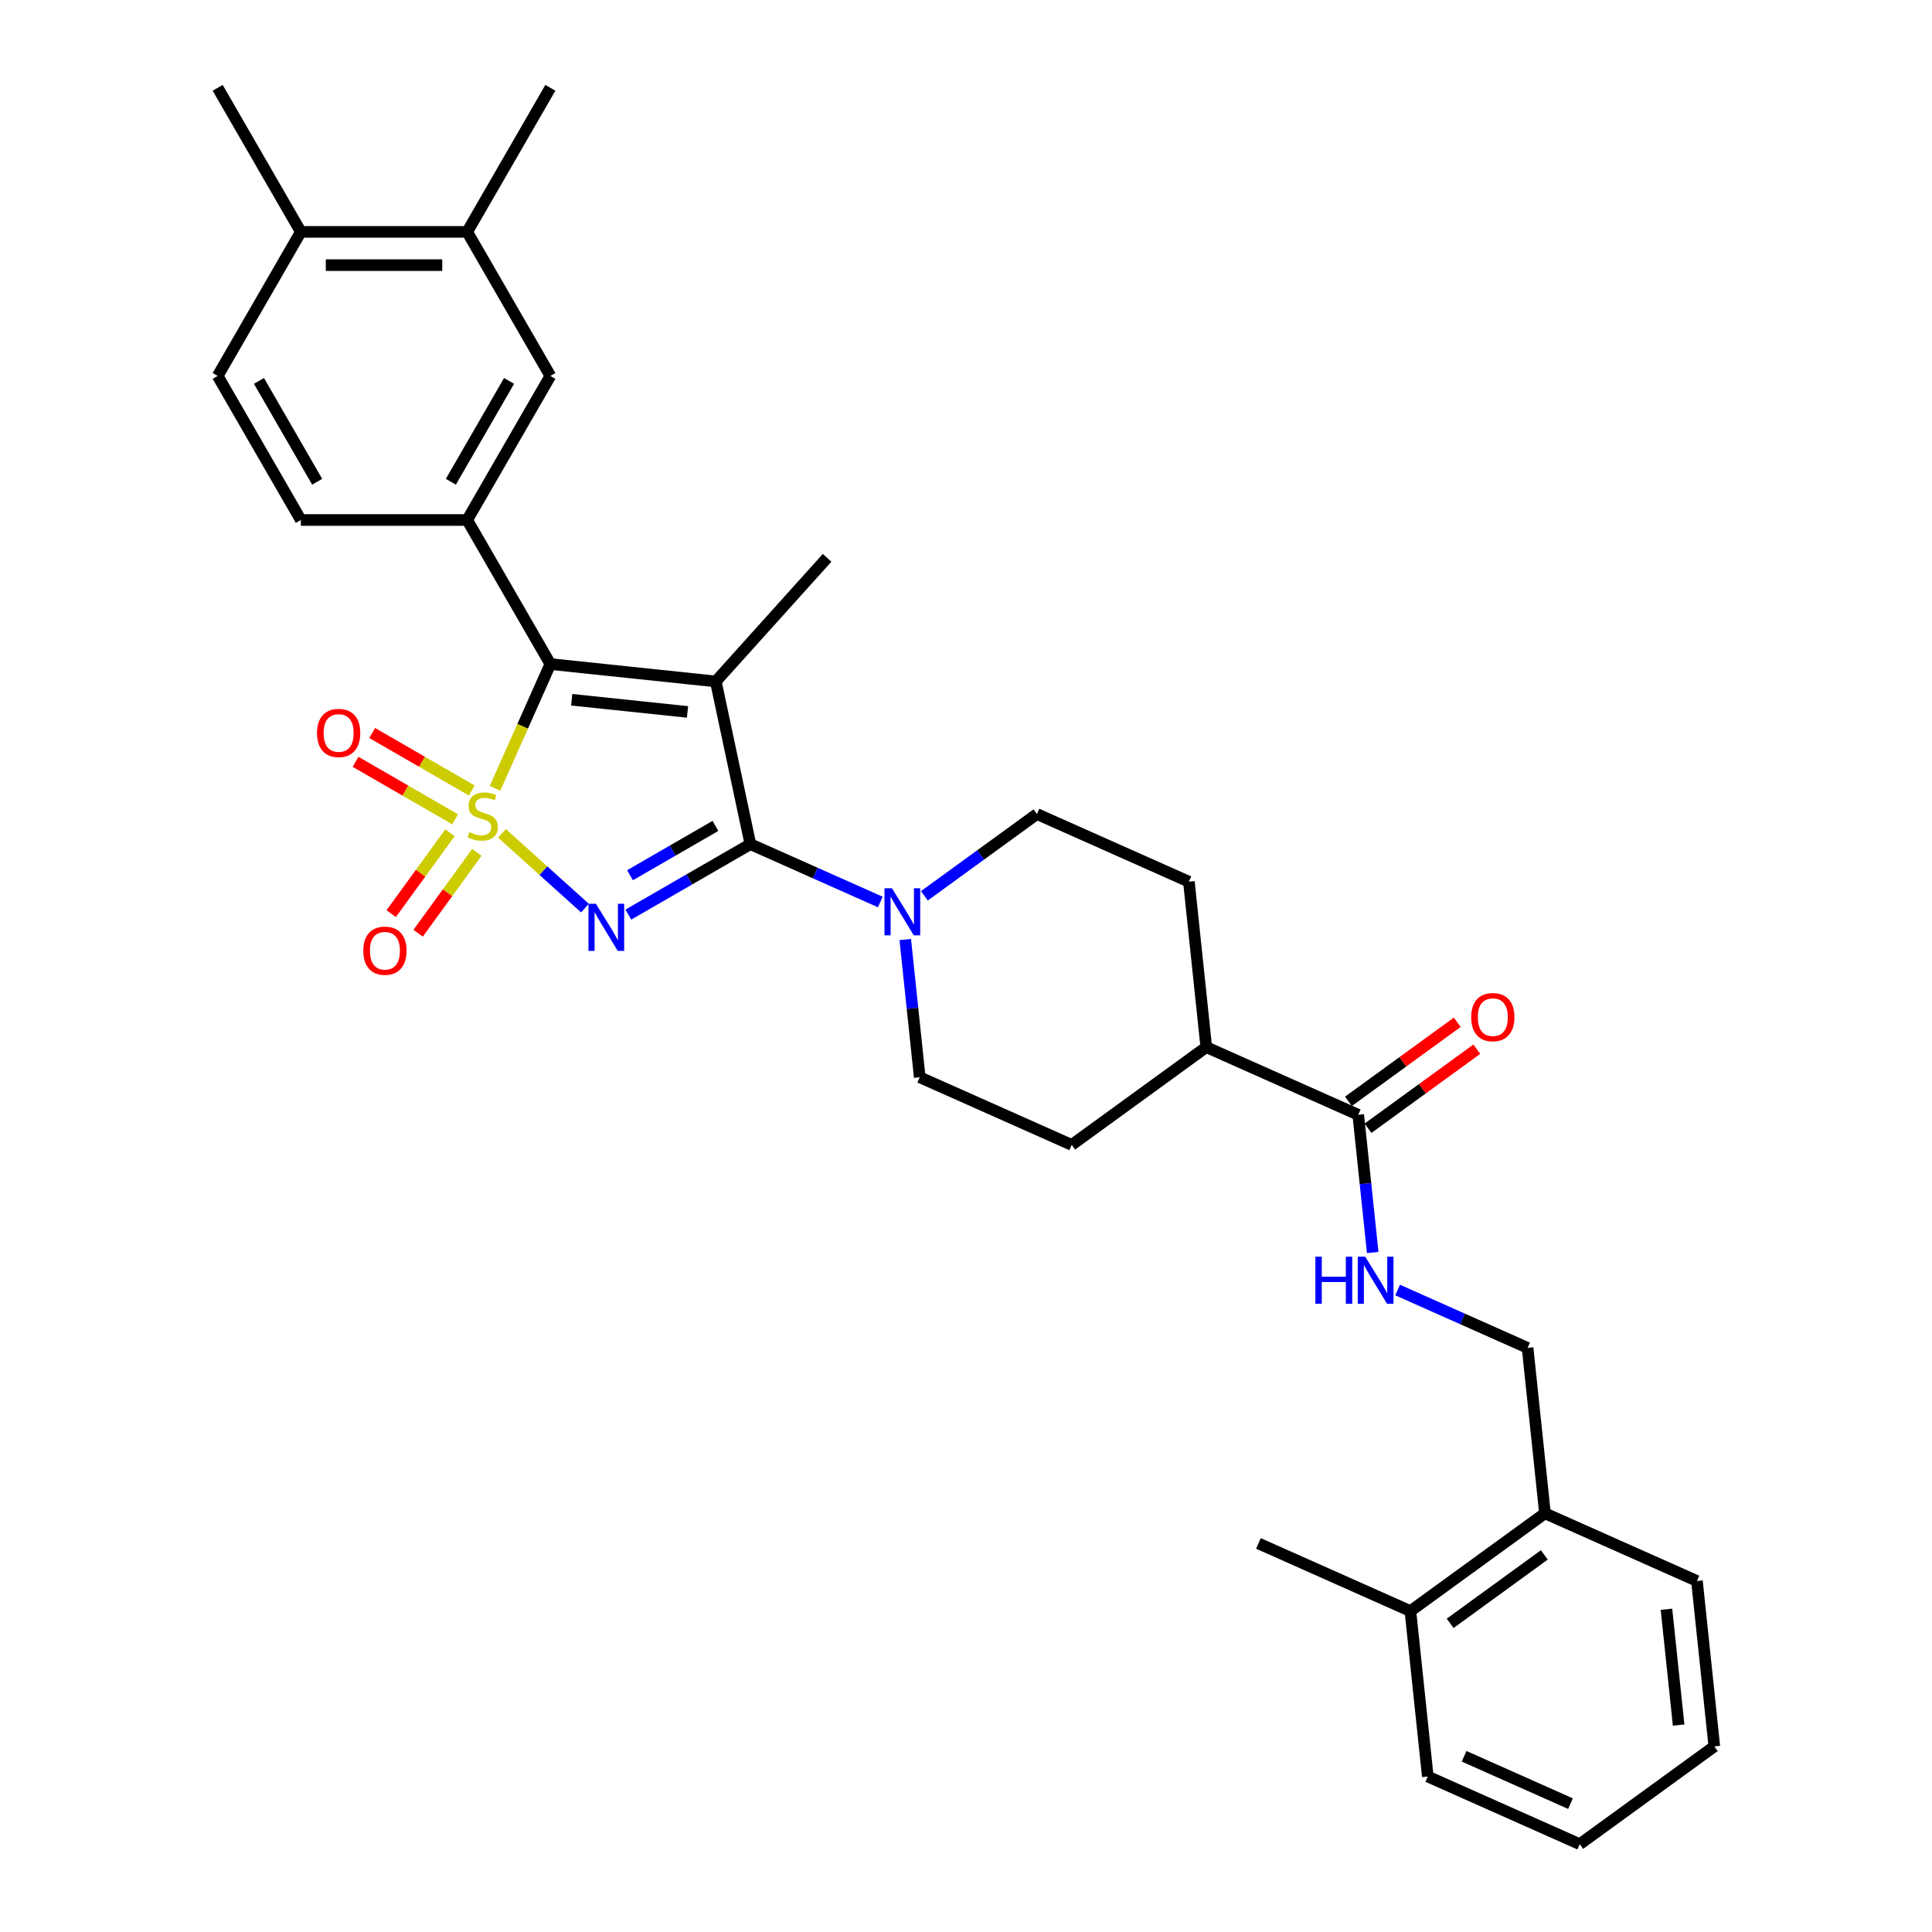 <?xml version='1.0' encoding='iso-8859-1'?>
<svg version='1.1' baseProfile='full'
              xmlns='http://www.w3.org/2000/svg'
                      xmlns:rdkit='http://www.rdkit.org/xml'
                      xmlns:xlink='http://www.w3.org/1999/xlink'
                  xml:space='preserve'
width='1000px' height='1000px' viewBox='0 0 1000 1000'>
<!-- END OF HEADER -->
<rect style='opacity:1.0;fill:#FFFFFF;stroke:none' width='1000' height='1000' x='0' y='0'> </rect>
<path class='bond-0' d='M 259.817,431.347 L 281.292,450.684' style='fill:none;fill-rule:evenodd;stroke:#CCCC00;stroke-width:6px;stroke-linecap:butt;stroke-linejoin:miter;stroke-opacity:1' />
<path class='bond-0' d='M 281.292,450.684 L 302.767,470.02' style='fill:none;fill-rule:evenodd;stroke:#0000FF;stroke-width:6px;stroke-linecap:butt;stroke-linejoin:miter;stroke-opacity:1' />
<path class='bond-3' d='M 256.218,408.06 L 270.542,375.887' style='fill:none;fill-rule:evenodd;stroke:#CCCC00;stroke-width:6px;stroke-linecap:butt;stroke-linejoin:miter;stroke-opacity:1' />
<path class='bond-3' d='M 270.542,375.887 L 284.867,343.714' style='fill:none;fill-rule:evenodd;stroke:#000000;stroke-width:6px;stroke-linecap:butt;stroke-linejoin:miter;stroke-opacity:1' />
<path class='bond-6' d='M 232.911,431.032 L 217.698,451.97' style='fill:none;fill-rule:evenodd;stroke:#CCCC00;stroke-width:6px;stroke-linecap:butt;stroke-linejoin:miter;stroke-opacity:1' />
<path class='bond-6' d='M 217.698,451.97 L 202.486,472.907' style='fill:none;fill-rule:evenodd;stroke:#FF0000;stroke-width:6px;stroke-linecap:butt;stroke-linejoin:miter;stroke-opacity:1' />
<path class='bond-6' d='M 246.842,441.154 L 231.63,462.091' style='fill:none;fill-rule:evenodd;stroke:#CCCC00;stroke-width:6px;stroke-linecap:butt;stroke-linejoin:miter;stroke-opacity:1' />
<path class='bond-6' d='M 231.63,462.091 L 216.418,483.029' style='fill:none;fill-rule:evenodd;stroke:#FF0000;stroke-width:6px;stroke-linecap:butt;stroke-linejoin:miter;stroke-opacity:1' />
<path class='bond-7' d='M 244.181,409.157 L 218.413,394.28' style='fill:none;fill-rule:evenodd;stroke:#CCCC00;stroke-width:6px;stroke-linecap:butt;stroke-linejoin:miter;stroke-opacity:1' />
<path class='bond-7' d='M 218.413,394.28 L 192.644,379.402' style='fill:none;fill-rule:evenodd;stroke:#FF0000;stroke-width:6px;stroke-linecap:butt;stroke-linejoin:miter;stroke-opacity:1' />
<path class='bond-7' d='M 235.571,424.07 L 209.803,409.193' style='fill:none;fill-rule:evenodd;stroke:#CCCC00;stroke-width:6px;stroke-linecap:butt;stroke-linejoin:miter;stroke-opacity:1' />
<path class='bond-7' d='M 209.803,409.193 L 184.034,394.315' style='fill:none;fill-rule:evenodd;stroke:#FF0000;stroke-width:6px;stroke-linecap:butt;stroke-linejoin:miter;stroke-opacity:1' />
<path class='bond-1' d='M 325.231,473.4 L 356.814,455.166' style='fill:none;fill-rule:evenodd;stroke:#0000FF;stroke-width:6px;stroke-linecap:butt;stroke-linejoin:miter;stroke-opacity:1' />
<path class='bond-1' d='M 356.814,455.166 L 388.396,436.932' style='fill:none;fill-rule:evenodd;stroke:#000000;stroke-width:6px;stroke-linecap:butt;stroke-linejoin:miter;stroke-opacity:1' />
<path class='bond-1' d='M 326.096,453.017 L 348.204,440.253' style='fill:none;fill-rule:evenodd;stroke:#0000FF;stroke-width:6px;stroke-linecap:butt;stroke-linejoin:miter;stroke-opacity:1' />
<path class='bond-1' d='M 348.204,440.253 L 370.311,427.489' style='fill:none;fill-rule:evenodd;stroke:#000000;stroke-width:6px;stroke-linecap:butt;stroke-linejoin:miter;stroke-opacity:1' />
<path class='bond-4' d='M 388.396,436.932 L 422.024,451.904' style='fill:none;fill-rule:evenodd;stroke:#000000;stroke-width:6px;stroke-linecap:butt;stroke-linejoin:miter;stroke-opacity:1' />
<path class='bond-4' d='M 422.024,451.904 L 455.653,466.877' style='fill:none;fill-rule:evenodd;stroke:#0000FF;stroke-width:6px;stroke-linecap:butt;stroke-linejoin:miter;stroke-opacity:1' />
<path class='bond-32' d='M 388.396,436.932 L 370.495,352.714' style='fill:none;fill-rule:evenodd;stroke:#000000;stroke-width:6px;stroke-linecap:butt;stroke-linejoin:miter;stroke-opacity:1' />
<path class='bond-2' d='M 370.495,352.714 L 284.867,343.714' style='fill:none;fill-rule:evenodd;stroke:#000000;stroke-width:6px;stroke-linecap:butt;stroke-linejoin:miter;stroke-opacity:1' />
<path class='bond-2' d='M 355.851,368.489 L 295.911,362.189' style='fill:none;fill-rule:evenodd;stroke:#000000;stroke-width:6px;stroke-linecap:butt;stroke-linejoin:miter;stroke-opacity:1' />
<path class='bond-21' d='M 370.495,352.714 L 428.107,288.729' style='fill:none;fill-rule:evenodd;stroke:#000000;stroke-width:6px;stroke-linecap:butt;stroke-linejoin:miter;stroke-opacity:1' />
<path class='bond-5' d='M 284.867,343.714 L 241.817,269.149' style='fill:none;fill-rule:evenodd;stroke:#000000;stroke-width:6px;stroke-linecap:butt;stroke-linejoin:miter;stroke-opacity:1' />
<path class='bond-12' d='M 468.56,486.296 L 472.306,521.938' style='fill:none;fill-rule:evenodd;stroke:#0000FF;stroke-width:6px;stroke-linecap:butt;stroke-linejoin:miter;stroke-opacity:1' />
<path class='bond-12' d='M 472.306,521.938 L 476.052,557.58' style='fill:none;fill-rule:evenodd;stroke:#000000;stroke-width:6px;stroke-linecap:butt;stroke-linejoin:miter;stroke-opacity:1' />
<path class='bond-13' d='M 478.452,463.67 L 507.58,442.507' style='fill:none;fill-rule:evenodd;stroke:#0000FF;stroke-width:6px;stroke-linecap:butt;stroke-linejoin:miter;stroke-opacity:1' />
<path class='bond-13' d='M 507.58,442.507 L 536.709,421.344' style='fill:none;fill-rule:evenodd;stroke:#000000;stroke-width:6px;stroke-linecap:butt;stroke-linejoin:miter;stroke-opacity:1' />
<path class='bond-9' d='M 241.817,269.149 L 284.867,194.584' style='fill:none;fill-rule:evenodd;stroke:#000000;stroke-width:6px;stroke-linecap:butt;stroke-linejoin:miter;stroke-opacity:1' />
<path class='bond-9' d='M 233.361,249.354 L 263.496,197.159' style='fill:none;fill-rule:evenodd;stroke:#000000;stroke-width:6px;stroke-linecap:butt;stroke-linejoin:miter;stroke-opacity:1' />
<path class='bond-15' d='M 241.817,269.149 L 155.717,269.149' style='fill:none;fill-rule:evenodd;stroke:#000000;stroke-width:6px;stroke-linecap:butt;stroke-linejoin:miter;stroke-opacity:1' />
<path class='bond-8' d='M 703.021,577.012 L 624.365,541.992' style='fill:none;fill-rule:evenodd;stroke:#000000;stroke-width:6px;stroke-linecap:butt;stroke-linejoin:miter;stroke-opacity:1' />
<path class='bond-10' d='M 703.021,577.012 L 706.767,612.654' style='fill:none;fill-rule:evenodd;stroke:#000000;stroke-width:6px;stroke-linecap:butt;stroke-linejoin:miter;stroke-opacity:1' />
<path class='bond-10' d='M 706.767,612.654 L 710.513,648.296' style='fill:none;fill-rule:evenodd;stroke:#0000FF;stroke-width:6px;stroke-linecap:butt;stroke-linejoin:miter;stroke-opacity:1' />
<path class='bond-18' d='M 708.082,583.978 L 736.237,563.522' style='fill:none;fill-rule:evenodd;stroke:#000000;stroke-width:6px;stroke-linecap:butt;stroke-linejoin:miter;stroke-opacity:1' />
<path class='bond-18' d='M 736.237,563.522 L 764.393,543.066' style='fill:none;fill-rule:evenodd;stroke:#FF0000;stroke-width:6px;stroke-linecap:butt;stroke-linejoin:miter;stroke-opacity:1' />
<path class='bond-18' d='M 697.96,570.047 L 726.116,549.59' style='fill:none;fill-rule:evenodd;stroke:#000000;stroke-width:6px;stroke-linecap:butt;stroke-linejoin:miter;stroke-opacity:1' />
<path class='bond-18' d='M 726.116,549.59 L 754.271,529.134' style='fill:none;fill-rule:evenodd;stroke:#FF0000;stroke-width:6px;stroke-linecap:butt;stroke-linejoin:miter;stroke-opacity:1' />
<path class='bond-11' d='M 284.867,194.584 L 241.817,120.019' style='fill:none;fill-rule:evenodd;stroke:#000000;stroke-width:6px;stroke-linecap:butt;stroke-linejoin:miter;stroke-opacity:1' />
<path class='bond-17' d='M 723.421,667.716 L 757.049,682.688' style='fill:none;fill-rule:evenodd;stroke:#0000FF;stroke-width:6px;stroke-linecap:butt;stroke-linejoin:miter;stroke-opacity:1' />
<path class='bond-17' d='M 757.049,682.688 L 790.677,697.66' style='fill:none;fill-rule:evenodd;stroke:#000000;stroke-width:6px;stroke-linecap:butt;stroke-linejoin:miter;stroke-opacity:1' />
<path class='bond-25' d='M 241.817,120.019 L 284.867,45.455' style='fill:none;fill-rule:evenodd;stroke:#000000;stroke-width:6px;stroke-linecap:butt;stroke-linejoin:miter;stroke-opacity:1' />
<path class='bond-33' d='M 241.817,120.019 L 155.717,120.019' style='fill:none;fill-rule:evenodd;stroke:#000000;stroke-width:6px;stroke-linecap:butt;stroke-linejoin:miter;stroke-opacity:1' />
<path class='bond-33' d='M 228.902,137.239 L 168.632,137.239' style='fill:none;fill-rule:evenodd;stroke:#000000;stroke-width:6px;stroke-linecap:butt;stroke-linejoin:miter;stroke-opacity:1' />
<path class='bond-22' d='M 476.052,557.58 L 554.709,592.6' style='fill:none;fill-rule:evenodd;stroke:#000000;stroke-width:6px;stroke-linecap:butt;stroke-linejoin:miter;stroke-opacity:1' />
<path class='bond-23' d='M 536.709,421.344 L 615.365,456.364' style='fill:none;fill-rule:evenodd;stroke:#000000;stroke-width:6px;stroke-linecap:butt;stroke-linejoin:miter;stroke-opacity:1' />
<path class='bond-14' d='M 624.365,541.992 L 615.365,456.364' style='fill:none;fill-rule:evenodd;stroke:#000000;stroke-width:6px;stroke-linecap:butt;stroke-linejoin:miter;stroke-opacity:1' />
<path class='bond-34' d='M 624.365,541.992 L 554.709,592.6' style='fill:none;fill-rule:evenodd;stroke:#000000;stroke-width:6px;stroke-linecap:butt;stroke-linejoin:miter;stroke-opacity:1' />
<path class='bond-20' d='M 155.717,269.149 L 112.667,194.584' style='fill:none;fill-rule:evenodd;stroke:#000000;stroke-width:6px;stroke-linecap:butt;stroke-linejoin:miter;stroke-opacity:1' />
<path class='bond-20' d='M 164.172,249.354 L 134.037,197.159' style='fill:none;fill-rule:evenodd;stroke:#000000;stroke-width:6px;stroke-linecap:butt;stroke-linejoin:miter;stroke-opacity:1' />
<path class='bond-16' d='M 155.717,120.019 L 112.667,194.584' style='fill:none;fill-rule:evenodd;stroke:#000000;stroke-width:6px;stroke-linecap:butt;stroke-linejoin:miter;stroke-opacity:1' />
<path class='bond-26' d='M 155.717,120.019 L 112.667,45.455' style='fill:none;fill-rule:evenodd;stroke:#000000;stroke-width:6px;stroke-linecap:butt;stroke-linejoin:miter;stroke-opacity:1' />
<path class='bond-19' d='M 790.677,697.66 L 799.677,783.289' style='fill:none;fill-rule:evenodd;stroke:#000000;stroke-width:6px;stroke-linecap:butt;stroke-linejoin:miter;stroke-opacity:1' />
<path class='bond-24' d='M 799.677,783.289 L 730.021,833.897' style='fill:none;fill-rule:evenodd;stroke:#000000;stroke-width:6px;stroke-linecap:butt;stroke-linejoin:miter;stroke-opacity:1' />
<path class='bond-24' d='M 799.35,804.811 L 750.591,840.237' style='fill:none;fill-rule:evenodd;stroke:#000000;stroke-width:6px;stroke-linecap:butt;stroke-linejoin:miter;stroke-opacity:1' />
<path class='bond-27' d='M 799.677,783.289 L 878.333,818.309' style='fill:none;fill-rule:evenodd;stroke:#000000;stroke-width:6px;stroke-linecap:butt;stroke-linejoin:miter;stroke-opacity:1' />
<path class='bond-28' d='M 730.021,833.897 L 651.365,798.877' style='fill:none;fill-rule:evenodd;stroke:#000000;stroke-width:6px;stroke-linecap:butt;stroke-linejoin:miter;stroke-opacity:1' />
<path class='bond-29' d='M 730.021,833.897 L 739.021,919.525' style='fill:none;fill-rule:evenodd;stroke:#000000;stroke-width:6px;stroke-linecap:butt;stroke-linejoin:miter;stroke-opacity:1' />
<path class='bond-31' d='M 878.333,818.309 L 887.333,903.937' style='fill:none;fill-rule:evenodd;stroke:#000000;stroke-width:6px;stroke-linecap:butt;stroke-linejoin:miter;stroke-opacity:1' />
<path class='bond-31' d='M 862.558,832.953 L 868.858,892.893' style='fill:none;fill-rule:evenodd;stroke:#000000;stroke-width:6px;stroke-linecap:butt;stroke-linejoin:miter;stroke-opacity:1' />
<path class='bond-35' d='M 739.021,919.525 L 817.677,954.545' style='fill:none;fill-rule:evenodd;stroke:#000000;stroke-width:6px;stroke-linecap:butt;stroke-linejoin:miter;stroke-opacity:1' />
<path class='bond-35' d='M 757.823,909.047 L 812.883,933.561' style='fill:none;fill-rule:evenodd;stroke:#000000;stroke-width:6px;stroke-linecap:butt;stroke-linejoin:miter;stroke-opacity:1' />
<path class='bond-30' d='M 817.677,954.545 L 887.333,903.937' style='fill:none;fill-rule:evenodd;stroke:#000000;stroke-width:6px;stroke-linecap:butt;stroke-linejoin:miter;stroke-opacity:1' />
<path  class='atom-0' d='M 242.959 430.739
Q 243.234 430.842, 244.371 431.324
Q 245.507 431.806, 246.747 432.116
Q 248.021 432.392, 249.261 432.392
Q 251.569 432.392, 252.912 431.29
Q 254.255 430.153, 254.255 428.19
Q 254.255 426.847, 253.566 426.021
Q 252.912 425.194, 251.879 424.746
Q 250.845 424.299, 249.123 423.782
Q 246.954 423.128, 245.645 422.508
Q 244.371 421.888, 243.441 420.579
Q 242.545 419.27, 242.545 417.066
Q 242.545 414.001, 244.612 412.107
Q 246.713 410.213, 250.845 410.213
Q 253.669 410.213, 256.872 411.556
L 256.08 414.208
Q 253.153 413.002, 250.949 413.002
Q 248.572 413.002, 247.264 414.001
Q 245.955 414.965, 245.989 416.653
Q 245.989 417.962, 246.644 418.754
Q 247.332 419.546, 248.297 419.994
Q 249.296 420.441, 250.949 420.958
Q 253.153 421.647, 254.462 422.335
Q 255.77 423.024, 256.7 424.436
Q 257.664 425.814, 257.664 428.19
Q 257.664 431.565, 255.391 433.391
Q 253.153 435.182, 249.399 435.182
Q 247.229 435.182, 245.576 434.699
Q 243.957 434.252, 242.029 433.46
L 242.959 430.739
' fill='#CCCC00'/>
<path  class='atom-1' d='M 308.442 467.79
L 316.432 480.705
Q 317.224 481.98, 318.498 484.287
Q 319.772 486.595, 319.841 486.732
L 319.841 467.79
L 323.078 467.79
L 323.078 492.174
L 319.738 492.174
L 311.162 478.053
Q 310.163 476.4, 309.096 474.506
Q 308.063 472.612, 307.753 472.026
L 307.753 492.174
L 304.584 492.174
L 304.584 467.79
L 308.442 467.79
' fill='#0000FF'/>
<path  class='atom-5' d='M 461.663 459.76
L 469.653 472.675
Q 470.445 473.95, 471.719 476.257
Q 472.993 478.565, 473.062 478.702
L 473.062 459.76
L 476.3 459.76
L 476.3 484.144
L 472.959 484.144
L 464.383 470.023
Q 463.385 468.37, 462.317 466.476
Q 461.284 464.582, 460.974 463.996
L 460.974 484.144
L 457.805 484.144
L 457.805 459.76
L 461.663 459.76
' fill='#0000FF'/>
<path  class='atom-7' d='M 188.045 492.095
Q 188.045 486.24, 190.938 482.969
Q 193.831 479.697, 199.238 479.697
Q 204.645 479.697, 207.538 482.969
Q 210.431 486.24, 210.431 492.095
Q 210.431 498.019, 207.504 501.394
Q 204.576 504.735, 199.238 504.735
Q 193.866 504.735, 190.938 501.394
Q 188.045 498.053, 188.045 492.095
M 199.238 501.979
Q 202.958 501.979, 204.955 499.5
Q 206.987 496.986, 206.987 492.095
Q 206.987 487.308, 204.955 484.897
Q 202.958 482.452, 199.238 482.452
Q 195.519 482.452, 193.487 484.863
Q 191.489 487.274, 191.489 492.095
Q 191.489 497.02, 193.487 499.5
Q 195.519 501.979, 199.238 501.979
' fill='#FF0000'/>
<path  class='atom-8' d='M 164.089 379.389
Q 164.089 373.534, 166.982 370.262
Q 169.875 366.99, 175.282 366.99
Q 180.689 366.99, 183.582 370.262
Q 186.475 373.534, 186.475 379.389
Q 186.475 385.312, 183.547 388.688
Q 180.62 392.028, 175.282 392.028
Q 169.909 392.028, 166.982 388.688
Q 164.089 385.347, 164.089 379.389
M 175.282 389.273
Q 179.001 389.273, 180.999 386.793
Q 183.031 384.279, 183.031 379.389
Q 183.031 374.602, 180.999 372.191
Q 179.001 369.746, 175.282 369.746
Q 171.562 369.746, 169.53 372.156
Q 167.533 374.567, 167.533 379.389
Q 167.533 384.314, 169.53 386.793
Q 171.562 389.273, 175.282 389.273
' fill='#FF0000'/>
<path  class='atom-11' d='M 680.836 650.449
L 684.142 650.449
L 684.142 660.815
L 696.609 660.815
L 696.609 650.449
L 699.915 650.449
L 699.915 674.832
L 696.609 674.832
L 696.609 663.57
L 684.142 663.57
L 684.142 674.832
L 680.836 674.832
L 680.836 650.449
' fill='#0000FF'/>
<path  class='atom-11' d='M 706.631 650.449
L 714.621 663.364
Q 715.413 664.638, 716.688 666.945
Q 717.962 669.253, 718.031 669.391
L 718.031 650.449
L 721.268 650.449
L 721.268 674.832
L 717.928 674.832
L 709.352 660.712
Q 708.353 659.059, 707.286 657.165
Q 706.252 655.27, 705.942 654.685
L 705.942 674.832
L 702.774 674.832
L 702.774 650.449
L 706.631 650.449
' fill='#0000FF'/>
<path  class='atom-19' d='M 761.485 526.473
Q 761.485 520.618, 764.377 517.346
Q 767.27 514.074, 772.678 514.074
Q 778.085 514.074, 780.978 517.346
Q 783.871 520.618, 783.871 526.473
Q 783.871 532.396, 780.943 535.772
Q 778.016 539.112, 772.678 539.112
Q 767.305 539.112, 764.377 535.772
Q 761.485 532.431, 761.485 526.473
M 772.678 536.357
Q 776.397 536.357, 778.395 533.877
Q 780.427 531.363, 780.427 526.473
Q 780.427 521.686, 778.395 519.275
Q 776.397 516.83, 772.678 516.83
Q 768.958 516.83, 766.926 519.24
Q 764.929 521.651, 764.929 526.473
Q 764.929 531.398, 766.926 533.877
Q 768.958 536.357, 772.678 536.357
' fill='#FF0000'/>
</svg>

